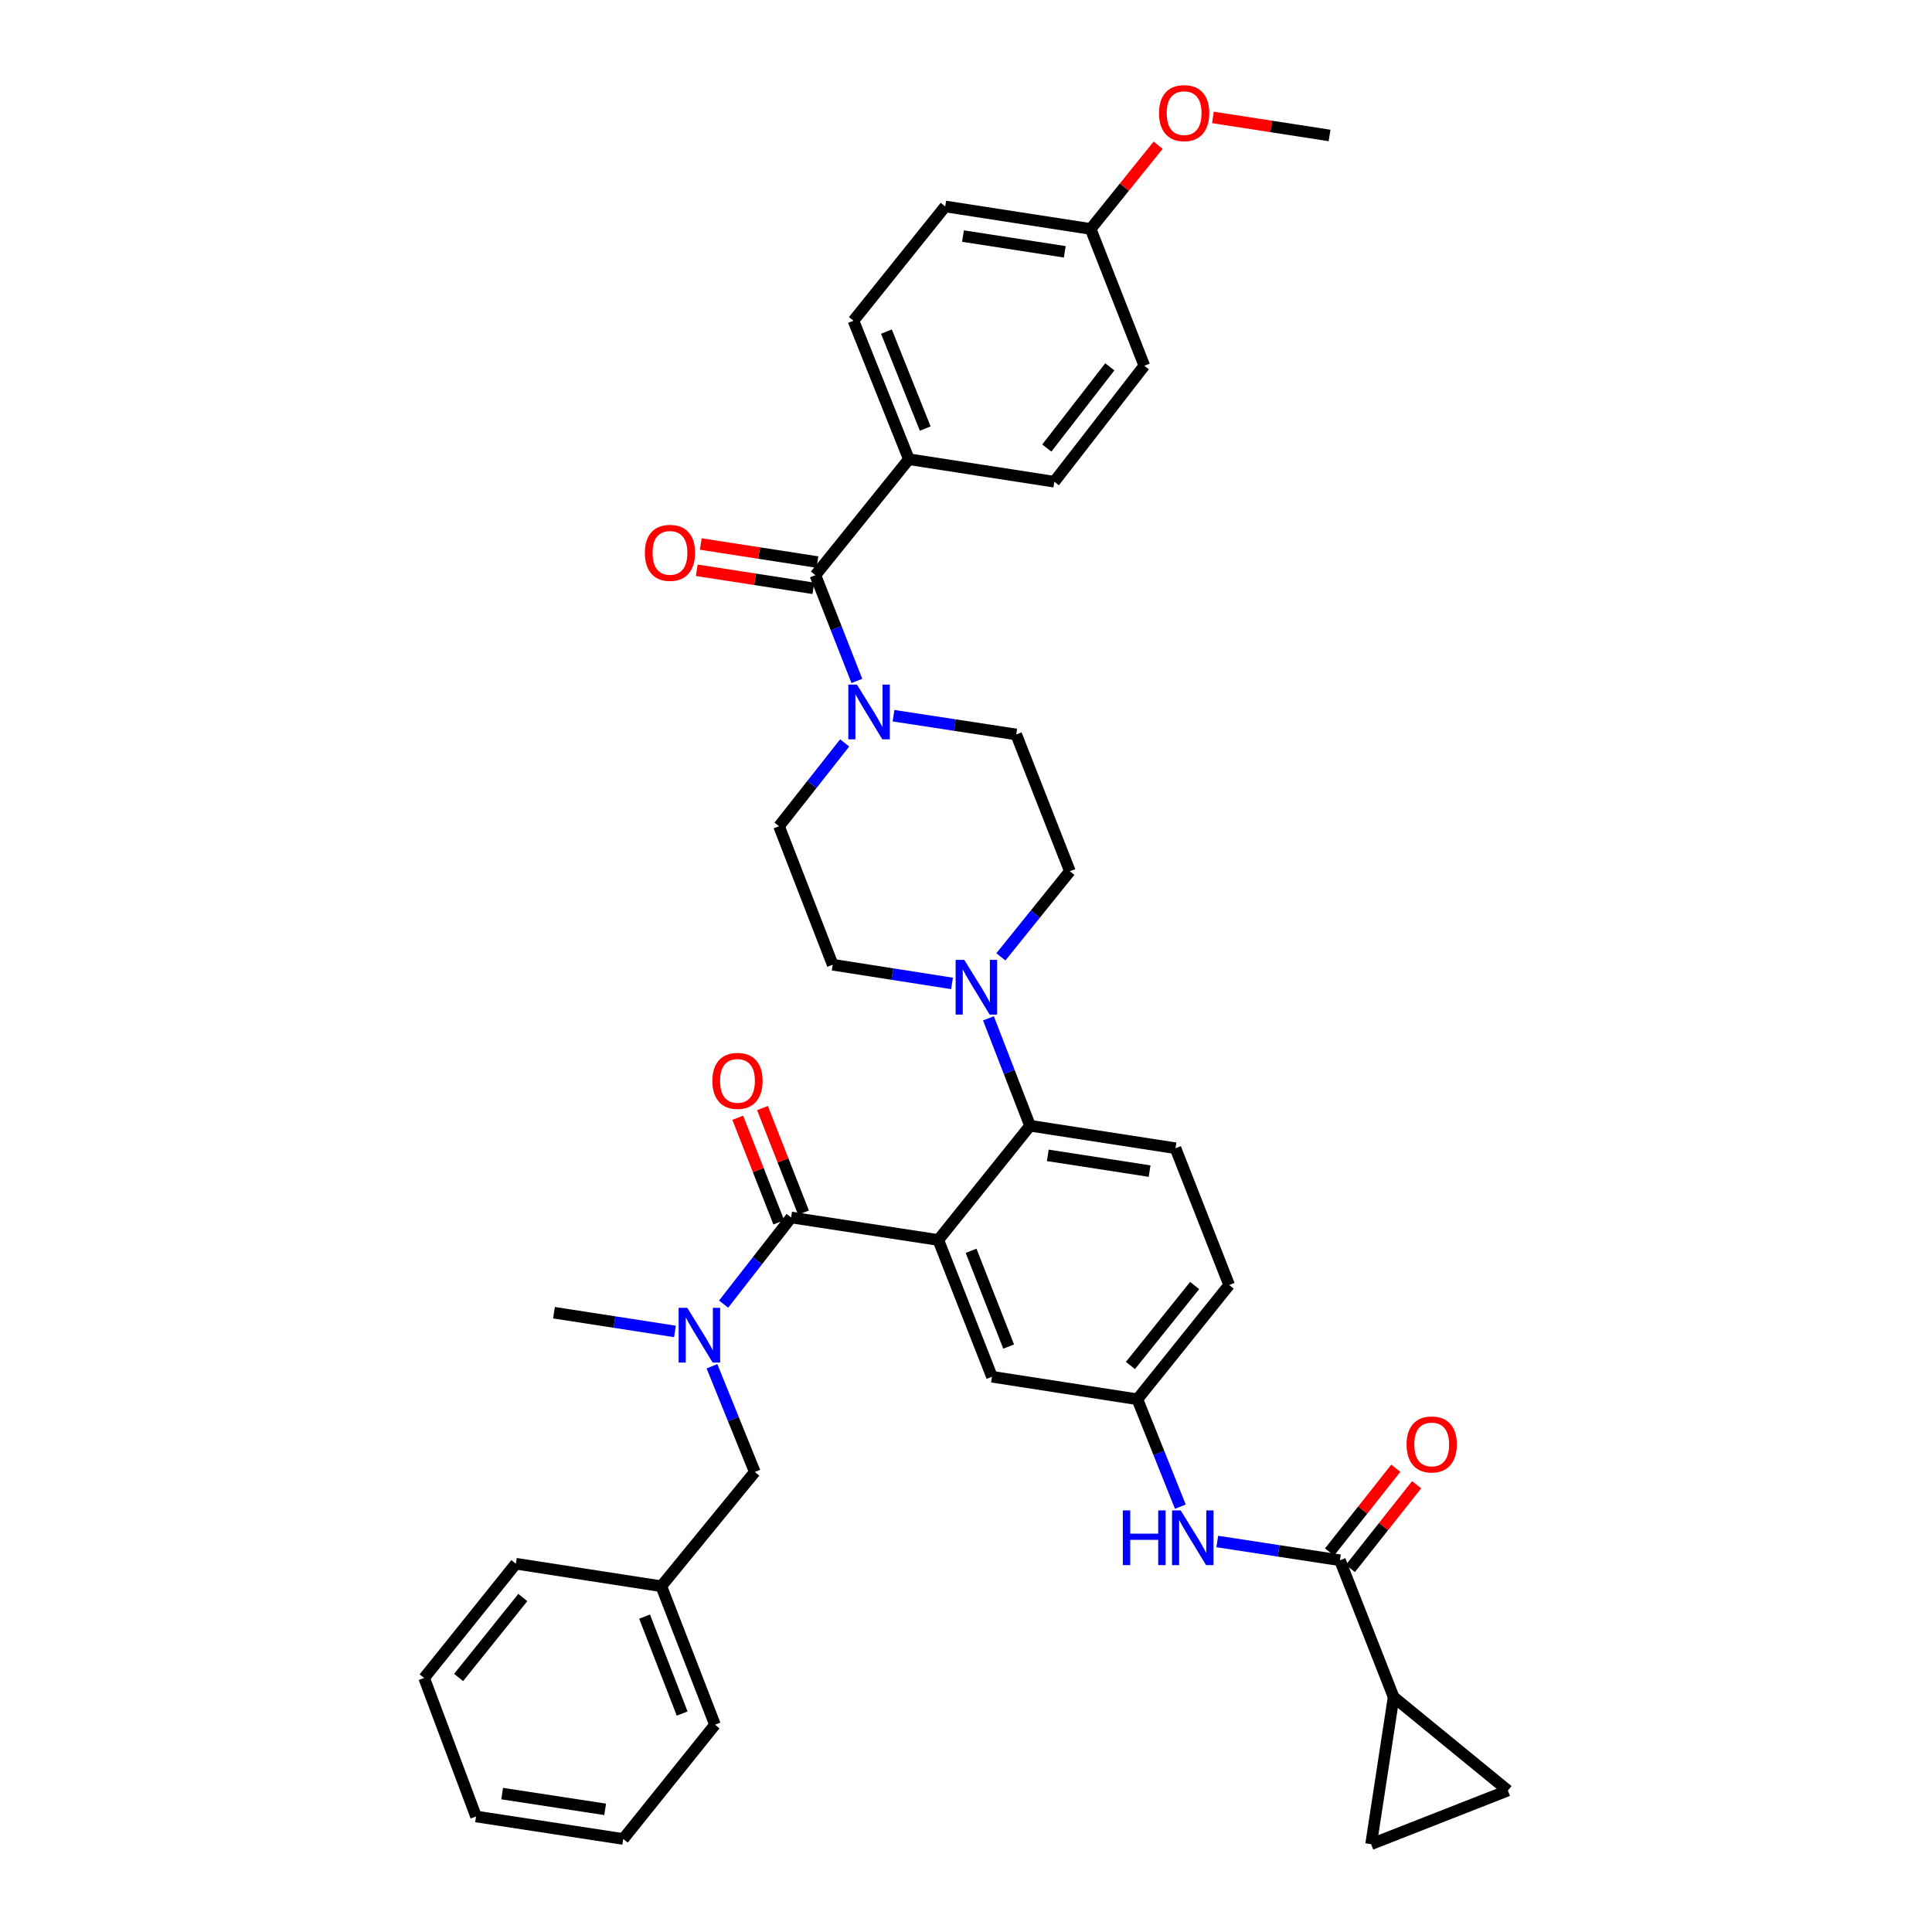 <?xml version='1.0' encoding='iso-8859-1'?>
<svg version='1.1' baseProfile='full'
              xmlns='http://www.w3.org/2000/svg'
                      xmlns:rdkit='http://www.rdkit.org/xml'
                      xmlns:xlink='http://www.w3.org/1999/xlink'
                  xml:space='preserve'
width='1000px' height='1000px' viewBox='0 0 1000 1000'>
<!-- END OF HEADER -->
<rect style='opacity:1.0;fill:#FFFFFF;stroke:none' width='1000' height='1000' x='0' y='0'> </rect>
<path class='bond-0' d='M 722.464,759.962 L 705.314,781.642' style='fill:none;fill-rule:evenodd;stroke:#FF0000;stroke-width:6px;stroke-linecap:butt;stroke-linejoin:miter;stroke-opacity:1' />
<path class='bond-0' d='M 705.314,781.642 L 688.163,803.323' style='fill:none;fill-rule:evenodd;stroke:#000000;stroke-width:6px;stroke-linecap:butt;stroke-linejoin:miter;stroke-opacity:1' />
<path class='bond-0' d='M 733.248,768.493 L 716.097,790.173' style='fill:none;fill-rule:evenodd;stroke:#FF0000;stroke-width:6px;stroke-linecap:butt;stroke-linejoin:miter;stroke-opacity:1' />
<path class='bond-0' d='M 716.097,790.173 L 698.947,811.853' style='fill:none;fill-rule:evenodd;stroke:#000000;stroke-width:6px;stroke-linecap:butt;stroke-linejoin:miter;stroke-opacity:1' />
<path class='bond-1' d='M 693.555,807.588 L 661.804,802.732' style='fill:none;fill-rule:evenodd;stroke:#000000;stroke-width:6px;stroke-linecap:butt;stroke-linejoin:miter;stroke-opacity:1' />
<path class='bond-1' d='M 661.804,802.732 L 630.054,797.876' style='fill:none;fill-rule:evenodd;stroke:#0000FF;stroke-width:6px;stroke-linecap:butt;stroke-linejoin:miter;stroke-opacity:1' />
<path class='bond-2' d='M 693.555,807.588 L 721.33,878.378' style='fill:none;fill-rule:evenodd;stroke:#000000;stroke-width:6px;stroke-linecap:butt;stroke-linejoin:miter;stroke-opacity:1' />
<path class='bond-3' d='M 610.95,779.848 L 599.831,752.052' style='fill:none;fill-rule:evenodd;stroke:#0000FF;stroke-width:6px;stroke-linecap:butt;stroke-linejoin:miter;stroke-opacity:1' />
<path class='bond-3' d='M 599.831,752.052 L 588.711,724.255' style='fill:none;fill-rule:evenodd;stroke:#000000;stroke-width:6px;stroke-linecap:butt;stroke-linejoin:miter;stroke-opacity:1' />
<path class='bond-4' d='M 721.33,878.378 L 709.681,954.545' style='fill:none;fill-rule:evenodd;stroke:#000000;stroke-width:6px;stroke-linecap:butt;stroke-linejoin:miter;stroke-opacity:1' />
<path class='bond-5' d='M 721.33,878.378 L 780.47,926.77' style='fill:none;fill-rule:evenodd;stroke:#000000;stroke-width:6px;stroke-linecap:butt;stroke-linejoin:miter;stroke-opacity:1' />
<path class='bond-6' d='M 709.681,954.545 L 780.47,926.77' style='fill:none;fill-rule:evenodd;stroke:#000000;stroke-width:6px;stroke-linecap:butt;stroke-linejoin:miter;stroke-opacity:1' />
<path class='bond-7' d='M 470.43,237.687 L 441.753,165.995' style='fill:none;fill-rule:evenodd;stroke:#000000;stroke-width:6px;stroke-linecap:butt;stroke-linejoin:miter;stroke-opacity:1' />
<path class='bond-7' d='M 478.895,221.826 L 458.821,171.643' style='fill:none;fill-rule:evenodd;stroke:#000000;stroke-width:6px;stroke-linecap:butt;stroke-linejoin:miter;stroke-opacity:1' />
<path class='bond-8' d='M 470.43,237.687 L 545.704,249.336' style='fill:none;fill-rule:evenodd;stroke:#000000;stroke-width:6px;stroke-linecap:butt;stroke-linejoin:miter;stroke-opacity:1' />
<path class='bond-9' d='M 470.43,237.687 L 422.045,297.721' style='fill:none;fill-rule:evenodd;stroke:#000000;stroke-width:6px;stroke-linecap:butt;stroke-linejoin:miter;stroke-opacity:1' />
<path class='bond-10' d='M 437.198,384.531 L 420.21,406.091' style='fill:none;fill-rule:evenodd;stroke:#0000FF;stroke-width:6px;stroke-linecap:butt;stroke-linejoin:miter;stroke-opacity:1' />
<path class='bond-10' d='M 420.21,406.091 L 403.223,427.651' style='fill:none;fill-rule:evenodd;stroke:#000000;stroke-width:6px;stroke-linecap:butt;stroke-linejoin:miter;stroke-opacity:1' />
<path class='bond-11' d='M 443.518,352.45 L 432.782,325.085' style='fill:none;fill-rule:evenodd;stroke:#0000FF;stroke-width:6px;stroke-linecap:butt;stroke-linejoin:miter;stroke-opacity:1' />
<path class='bond-11' d='M 432.782,325.085 L 422.045,297.721' style='fill:none;fill-rule:evenodd;stroke:#000000;stroke-width:6px;stroke-linecap:butt;stroke-linejoin:miter;stroke-opacity:1' />
<path class='bond-12' d='M 462.486,370.448 L 494.237,375.304' style='fill:none;fill-rule:evenodd;stroke:#0000FF;stroke-width:6px;stroke-linecap:butt;stroke-linejoin:miter;stroke-opacity:1' />
<path class='bond-12' d='M 494.237,375.304 L 525.988,380.16' style='fill:none;fill-rule:evenodd;stroke:#000000;stroke-width:6px;stroke-linecap:butt;stroke-linejoin:miter;stroke-opacity:1' />
<path class='bond-13' d='M 423.096,290.927 L 392.912,286.255' style='fill:none;fill-rule:evenodd;stroke:#000000;stroke-width:6px;stroke-linecap:butt;stroke-linejoin:miter;stroke-opacity:1' />
<path class='bond-13' d='M 392.912,286.255 L 362.727,281.584' style='fill:none;fill-rule:evenodd;stroke:#FF0000;stroke-width:6px;stroke-linecap:butt;stroke-linejoin:miter;stroke-opacity:1' />
<path class='bond-13' d='M 420.993,304.515 L 390.809,299.844' style='fill:none;fill-rule:evenodd;stroke:#000000;stroke-width:6px;stroke-linecap:butt;stroke-linejoin:miter;stroke-opacity:1' />
<path class='bond-13' d='M 390.809,299.844 L 360.624,295.172' style='fill:none;fill-rule:evenodd;stroke:#FF0000;stroke-width:6px;stroke-linecap:butt;stroke-linejoin:miter;stroke-opacity:1' />
<path class='bond-14' d='M 441.753,165.995 L 489.244,106.855' style='fill:none;fill-rule:evenodd;stroke:#000000;stroke-width:6px;stroke-linecap:butt;stroke-linejoin:miter;stroke-opacity:1' />
<path class='bond-15' d='M 545.704,249.336 L 592.293,189.294' style='fill:none;fill-rule:evenodd;stroke:#000000;stroke-width:6px;stroke-linecap:butt;stroke-linejoin:miter;stroke-opacity:1' />
<path class='bond-15' d='M 541.829,231.9 L 574.442,189.871' style='fill:none;fill-rule:evenodd;stroke:#000000;stroke-width:6px;stroke-linecap:butt;stroke-linejoin:miter;stroke-opacity:1' />
<path class='bond-16' d='M 403.223,427.651 L 431.005,499.342' style='fill:none;fill-rule:evenodd;stroke:#000000;stroke-width:6px;stroke-linecap:butt;stroke-linejoin:miter;stroke-opacity:1' />
<path class='bond-17' d='M 492.756,509.015 L 461.881,504.179' style='fill:none;fill-rule:evenodd;stroke:#0000FF;stroke-width:6px;stroke-linecap:butt;stroke-linejoin:miter;stroke-opacity:1' />
<path class='bond-17' d='M 461.881,504.179 L 431.005,499.342' style='fill:none;fill-rule:evenodd;stroke:#000000;stroke-width:6px;stroke-linecap:butt;stroke-linejoin:miter;stroke-opacity:1' />
<path class='bond-18' d='M 511.609,527.074 L 522.381,554.875' style='fill:none;fill-rule:evenodd;stroke:#0000FF;stroke-width:6px;stroke-linecap:butt;stroke-linejoin:miter;stroke-opacity:1' />
<path class='bond-18' d='M 522.381,554.875 L 533.153,582.675' style='fill:none;fill-rule:evenodd;stroke:#000000;stroke-width:6px;stroke-linecap:butt;stroke-linejoin:miter;stroke-opacity:1' />
<path class='bond-19' d='M 518.046,495.272 L 535.904,473.111' style='fill:none;fill-rule:evenodd;stroke:#0000FF;stroke-width:6px;stroke-linecap:butt;stroke-linejoin:miter;stroke-opacity:1' />
<path class='bond-19' d='M 535.904,473.111 L 553.763,450.95' style='fill:none;fill-rule:evenodd;stroke:#000000;stroke-width:6px;stroke-linecap:butt;stroke-linejoin:miter;stroke-opacity:1' />
<path class='bond-20' d='M 415.894,627.655 L 405.275,600.591' style='fill:none;fill-rule:evenodd;stroke:#000000;stroke-width:6px;stroke-linecap:butt;stroke-linejoin:miter;stroke-opacity:1' />
<path class='bond-20' d='M 405.275,600.591 L 394.656,573.527' style='fill:none;fill-rule:evenodd;stroke:#FF0000;stroke-width:6px;stroke-linecap:butt;stroke-linejoin:miter;stroke-opacity:1' />
<path class='bond-20' d='M 403.094,632.678 L 392.475,605.613' style='fill:none;fill-rule:evenodd;stroke:#000000;stroke-width:6px;stroke-linecap:butt;stroke-linejoin:miter;stroke-opacity:1' />
<path class='bond-20' d='M 392.475,605.613 L 381.856,578.549' style='fill:none;fill-rule:evenodd;stroke:#FF0000;stroke-width:6px;stroke-linecap:butt;stroke-linejoin:miter;stroke-opacity:1' />
<path class='bond-21' d='M 409.494,630.167 L 392.019,652.589' style='fill:none;fill-rule:evenodd;stroke:#000000;stroke-width:6px;stroke-linecap:butt;stroke-linejoin:miter;stroke-opacity:1' />
<path class='bond-21' d='M 392.019,652.589 L 374.544,675.011' style='fill:none;fill-rule:evenodd;stroke:#0000FF;stroke-width:6px;stroke-linecap:butt;stroke-linejoin:miter;stroke-opacity:1' />
<path class='bond-22' d='M 409.494,630.167 L 485.662,641.816' style='fill:none;fill-rule:evenodd;stroke:#000000;stroke-width:6px;stroke-linecap:butt;stroke-linejoin:miter;stroke-opacity:1' />
<path class='bond-23' d='M 368.513,707.172 L 379.596,734.532' style='fill:none;fill-rule:evenodd;stroke:#0000FF;stroke-width:6px;stroke-linecap:butt;stroke-linejoin:miter;stroke-opacity:1' />
<path class='bond-23' d='M 379.596,734.532 L 390.679,761.892' style='fill:none;fill-rule:evenodd;stroke:#000000;stroke-width:6px;stroke-linecap:butt;stroke-linejoin:miter;stroke-opacity:1' />
<path class='bond-24' d='M 349.359,689.145 L 318.048,684.299' style='fill:none;fill-rule:evenodd;stroke:#0000FF;stroke-width:6px;stroke-linecap:butt;stroke-linejoin:miter;stroke-opacity:1' />
<path class='bond-24' d='M 318.048,684.299 L 286.737,679.453' style='fill:none;fill-rule:evenodd;stroke:#000000;stroke-width:6px;stroke-linecap:butt;stroke-linejoin:miter;stroke-opacity:1' />
<path class='bond-25' d='M 219.53,868.524 L 267.021,809.383' style='fill:none;fill-rule:evenodd;stroke:#000000;stroke-width:6px;stroke-linecap:butt;stroke-linejoin:miter;stroke-opacity:1' />
<path class='bond-25' d='M 237.374,868.262 L 270.618,826.864' style='fill:none;fill-rule:evenodd;stroke:#000000;stroke-width:6px;stroke-linecap:butt;stroke-linejoin:miter;stroke-opacity:1' />
<path class='bond-26' d='M 219.53,868.524 L 246.411,940.207' style='fill:none;fill-rule:evenodd;stroke:#000000;stroke-width:6px;stroke-linecap:butt;stroke-linejoin:miter;stroke-opacity:1' />
<path class='bond-27' d='M 246.411,940.207 L 322.579,951.857' style='fill:none;fill-rule:evenodd;stroke:#000000;stroke-width:6px;stroke-linecap:butt;stroke-linejoin:miter;stroke-opacity:1' />
<path class='bond-27' d='M 259.915,928.363 L 313.232,936.517' style='fill:none;fill-rule:evenodd;stroke:#000000;stroke-width:6px;stroke-linecap:butt;stroke-linejoin:miter;stroke-opacity:1' />
<path class='bond-28' d='M 485.662,641.816 L 513.444,712.606' style='fill:none;fill-rule:evenodd;stroke:#000000;stroke-width:6px;stroke-linecap:butt;stroke-linejoin:miter;stroke-opacity:1' />
<path class='bond-28' d='M 502.629,647.411 L 522.077,696.964' style='fill:none;fill-rule:evenodd;stroke:#000000;stroke-width:6px;stroke-linecap:butt;stroke-linejoin:miter;stroke-opacity:1' />
<path class='bond-29' d='M 485.662,641.816 L 533.153,582.675' style='fill:none;fill-rule:evenodd;stroke:#000000;stroke-width:6px;stroke-linecap:butt;stroke-linejoin:miter;stroke-opacity:1' />
<path class='bond-30' d='M 513.444,712.606 L 588.711,724.255' style='fill:none;fill-rule:evenodd;stroke:#000000;stroke-width:6px;stroke-linecap:butt;stroke-linejoin:miter;stroke-opacity:1' />
<path class='bond-31' d='M 533.153,582.675 L 608.427,594.325' style='fill:none;fill-rule:evenodd;stroke:#000000;stroke-width:6px;stroke-linecap:butt;stroke-linejoin:miter;stroke-opacity:1' />
<path class='bond-31' d='M 542.341,598.011 L 595.033,606.166' style='fill:none;fill-rule:evenodd;stroke:#000000;stroke-width:6px;stroke-linecap:butt;stroke-linejoin:miter;stroke-opacity:1' />
<path class='bond-32' d='M 588.711,724.255 L 636.202,665.115' style='fill:none;fill-rule:evenodd;stroke:#000000;stroke-width:6px;stroke-linecap:butt;stroke-linejoin:miter;stroke-opacity:1' />
<path class='bond-32' d='M 585.113,706.775 L 618.357,665.376' style='fill:none;fill-rule:evenodd;stroke:#000000;stroke-width:6px;stroke-linecap:butt;stroke-linejoin:miter;stroke-opacity:1' />
<path class='bond-33' d='M 608.427,594.325 L 636.202,665.115' style='fill:none;fill-rule:evenodd;stroke:#000000;stroke-width:6px;stroke-linecap:butt;stroke-linejoin:miter;stroke-opacity:1' />
<path class='bond-34' d='M 322.579,951.857 L 370.07,892.716' style='fill:none;fill-rule:evenodd;stroke:#000000;stroke-width:6px;stroke-linecap:butt;stroke-linejoin:miter;stroke-opacity:1' />
<path class='bond-35' d='M 370.07,892.716 L 342.287,821.032' style='fill:none;fill-rule:evenodd;stroke:#000000;stroke-width:6px;stroke-linecap:butt;stroke-linejoin:miter;stroke-opacity:1' />
<path class='bond-35' d='M 353.081,886.933 L 333.634,836.754' style='fill:none;fill-rule:evenodd;stroke:#000000;stroke-width:6px;stroke-linecap:butt;stroke-linejoin:miter;stroke-opacity:1' />
<path class='bond-36' d='M 342.287,821.032 L 267.021,809.383' style='fill:none;fill-rule:evenodd;stroke:#000000;stroke-width:6px;stroke-linecap:butt;stroke-linejoin:miter;stroke-opacity:1' />
<path class='bond-37' d='M 342.287,821.032 L 390.679,761.892' style='fill:none;fill-rule:evenodd;stroke:#000000;stroke-width:6px;stroke-linecap:butt;stroke-linejoin:miter;stroke-opacity:1' />
<path class='bond-38' d='M 553.763,450.95 L 525.988,380.16' style='fill:none;fill-rule:evenodd;stroke:#000000;stroke-width:6px;stroke-linecap:butt;stroke-linejoin:miter;stroke-opacity:1' />
<path class='bond-39' d='M 564.518,118.504 L 592.293,189.294' style='fill:none;fill-rule:evenodd;stroke:#000000;stroke-width:6px;stroke-linecap:butt;stroke-linejoin:miter;stroke-opacity:1' />
<path class='bond-40' d='M 564.518,118.504 L 581.986,96.831' style='fill:none;fill-rule:evenodd;stroke:#000000;stroke-width:6px;stroke-linecap:butt;stroke-linejoin:miter;stroke-opacity:1' />
<path class='bond-40' d='M 581.986,96.831 L 599.454,75.158' style='fill:none;fill-rule:evenodd;stroke:#FF0000;stroke-width:6px;stroke-linecap:butt;stroke-linejoin:miter;stroke-opacity:1' />
<path class='bond-41' d='M 564.518,118.504 L 489.244,106.855' style='fill:none;fill-rule:evenodd;stroke:#000000;stroke-width:6px;stroke-linecap:butt;stroke-linejoin:miter;stroke-opacity:1' />
<path class='bond-41' d='M 551.124,130.345 L 498.433,122.191' style='fill:none;fill-rule:evenodd;stroke:#000000;stroke-width:6px;stroke-linecap:butt;stroke-linejoin:miter;stroke-opacity:1' />
<path class='bond-42' d='M 627.807,60.777 L 657.992,65.448' style='fill:none;fill-rule:evenodd;stroke:#FF0000;stroke-width:6px;stroke-linecap:butt;stroke-linejoin:miter;stroke-opacity:1' />
<path class='bond-42' d='M 657.992,65.448 L 688.177,70.119' style='fill:none;fill-rule:evenodd;stroke:#000000;stroke-width:6px;stroke-linecap:butt;stroke-linejoin:miter;stroke-opacity:1' />
<path  class='atom-0' d='M 728.046 747.634
Q 728.046 740.834, 731.406 737.034
Q 734.766 733.234, 741.046 733.234
Q 747.326 733.234, 750.686 737.034
Q 754.046 740.834, 754.046 747.634
Q 754.046 754.514, 750.646 758.434
Q 747.246 762.314, 741.046 762.314
Q 734.806 762.314, 731.406 758.434
Q 728.046 754.554, 728.046 747.634
M 741.046 759.114
Q 745.366 759.114, 747.686 756.234
Q 750.046 753.314, 750.046 747.634
Q 750.046 742.074, 747.686 739.274
Q 745.366 736.434, 741.046 736.434
Q 736.726 736.434, 734.366 739.234
Q 732.046 742.034, 732.046 747.634
Q 732.046 753.354, 734.366 756.234
Q 736.726 759.114, 741.046 759.114
' fill='#FF0000'/>
<path  class='atom-2' d='M 581.167 781.779
L 585.007 781.779
L 585.007 793.819
L 599.487 793.819
L 599.487 781.779
L 603.327 781.779
L 603.327 810.099
L 599.487 810.099
L 599.487 797.019
L 585.007 797.019
L 585.007 810.099
L 581.167 810.099
L 581.167 781.779
' fill='#0000FF'/>
<path  class='atom-2' d='M 611.127 781.779
L 620.407 796.779
Q 621.327 798.259, 622.807 800.939
Q 624.287 803.619, 624.367 803.779
L 624.367 781.779
L 628.127 781.779
L 628.127 810.099
L 624.247 810.099
L 614.287 793.699
Q 613.127 791.779, 611.887 789.579
Q 610.687 787.379, 610.327 786.699
L 610.327 810.099
L 606.647 810.099
L 606.647 781.779
L 611.127 781.779
' fill='#0000FF'/>
<path  class='atom-6' d='M 443.56 354.351
L 452.84 369.351
Q 453.76 370.831, 455.24 373.511
Q 456.72 376.191, 456.8 376.351
L 456.8 354.351
L 460.56 354.351
L 460.56 382.671
L 456.68 382.671
L 446.72 366.271
Q 445.56 364.351, 444.32 362.151
Q 443.12 359.951, 442.76 359.271
L 442.76 382.671
L 439.08 382.671
L 439.08 354.351
L 443.56 354.351
' fill='#0000FF'/>
<path  class='atom-8' d='M 333.771 286.152
Q 333.771 279.352, 337.131 275.552
Q 340.491 271.752, 346.771 271.752
Q 353.051 271.752, 356.411 275.552
Q 359.771 279.352, 359.771 286.152
Q 359.771 293.032, 356.371 296.952
Q 352.971 300.832, 346.771 300.832
Q 340.531 300.832, 337.131 296.952
Q 333.771 293.072, 333.771 286.152
M 346.771 297.632
Q 351.091 297.632, 353.411 294.752
Q 355.771 291.832, 355.771 286.152
Q 355.771 280.592, 353.411 277.792
Q 351.091 274.952, 346.771 274.952
Q 342.451 274.952, 340.091 277.752
Q 337.771 280.552, 337.771 286.152
Q 337.771 291.872, 340.091 294.752
Q 342.451 297.632, 346.771 297.632
' fill='#FF0000'/>
<path  class='atom-12' d='M 499.118 496.832
L 508.398 511.832
Q 509.318 513.312, 510.798 515.992
Q 512.278 518.672, 512.358 518.832
L 512.358 496.832
L 516.118 496.832
L 516.118 525.152
L 512.238 525.152
L 502.278 508.752
Q 501.118 506.832, 499.878 504.632
Q 498.678 502.432, 498.318 501.752
L 498.318 525.152
L 494.638 525.152
L 494.638 496.832
L 499.118 496.832
' fill='#0000FF'/>
<path  class='atom-15' d='M 368.719 559.457
Q 368.719 552.657, 372.079 548.857
Q 375.439 545.057, 381.719 545.057
Q 387.999 545.057, 391.359 548.857
Q 394.719 552.657, 394.719 559.457
Q 394.719 566.337, 391.319 570.257
Q 387.919 574.137, 381.719 574.137
Q 375.479 574.137, 372.079 570.257
Q 368.719 566.377, 368.719 559.457
M 381.719 570.937
Q 386.039 570.937, 388.359 568.057
Q 390.719 565.137, 390.719 559.457
Q 390.719 553.897, 388.359 551.097
Q 386.039 548.257, 381.719 548.257
Q 377.399 548.257, 375.039 551.057
Q 372.719 553.857, 372.719 559.457
Q 372.719 565.177, 375.039 568.057
Q 377.399 570.937, 381.719 570.937
' fill='#FF0000'/>
<path  class='atom-16' d='M 355.743 676.942
L 365.023 691.942
Q 365.943 693.422, 367.423 696.102
Q 368.903 698.782, 368.983 698.942
L 368.983 676.942
L 372.743 676.942
L 372.743 705.262
L 368.863 705.262
L 358.903 688.862
Q 357.743 686.942, 356.503 684.742
Q 355.303 682.542, 354.943 681.862
L 354.943 705.262
L 351.263 705.262
L 351.263 676.942
L 355.743 676.942
' fill='#0000FF'/>
<path  class='atom-36' d='M 599.903 58.55
Q 599.903 51.75, 603.263 47.95
Q 606.623 44.15, 612.903 44.15
Q 619.183 44.15, 622.543 47.95
Q 625.903 51.75, 625.903 58.55
Q 625.903 65.43, 622.503 69.35
Q 619.103 73.23, 612.903 73.23
Q 606.663 73.23, 603.263 69.35
Q 599.903 65.47, 599.903 58.55
M 612.903 70.03
Q 617.223 70.03, 619.543 67.15
Q 621.903 64.23, 621.903 58.55
Q 621.903 52.99, 619.543 50.19
Q 617.223 47.35, 612.903 47.35
Q 608.583 47.35, 606.223 50.15
Q 603.903 52.95, 603.903 58.55
Q 603.903 64.27, 606.223 67.15
Q 608.583 70.03, 612.903 70.03
' fill='#FF0000'/>
</svg>
